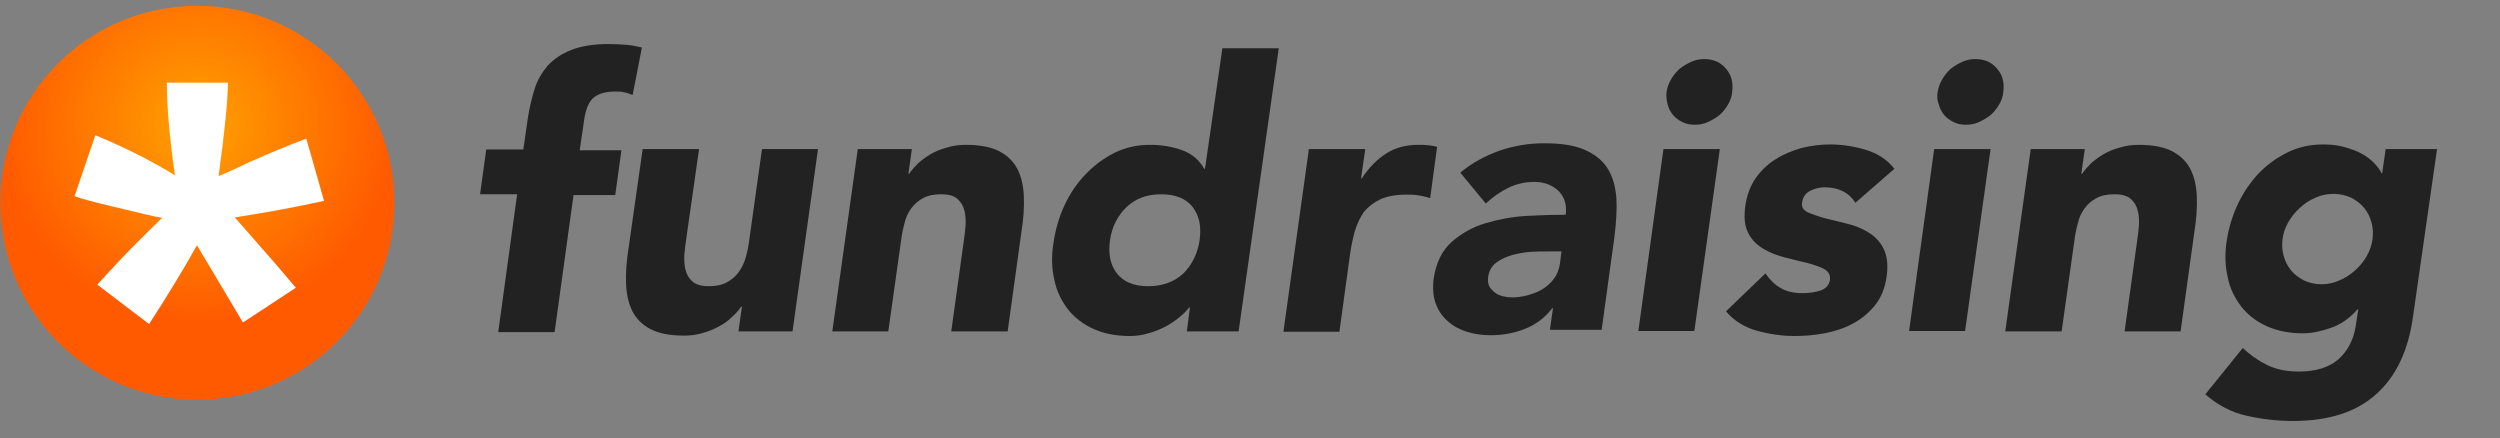 <?xml version="1.0" encoding="utf-8"?>
<!-- Generator: Adobe Illustrator 28.0.0, SVG Export Plug-In . SVG Version: 6.00 Build 0)  -->
<svg version="1.1" id="Layer_1" xmlns="http://www.w3.org/2000/svg" xmlns:xlink="http://www.w3.org/1999/xlink" x="0px" y="0px"
	 viewBox="0 0 647.3 113.5" style="enable-background:new 0 0 647.3 113.5;" xml:space="preserve">
<rect x="0" y="0" width="647.3" height="113.5" fill="#808080" stroke="none"/>
<style type="text/css">
	.st0{fill:url(#SVGID_1_);}
	.st1{fill:#FFFFFF;}
	.st2{display:none;opacity:0.75;}
	.st3{display:inline;fill:url(#SVGID_00000110450401811925212350000016245901407061737127_);}
	.st4{display:none;}
	.st5{display:inline;fill:url(#SVGID_00000138570362008439018920000012533296247451839161_);}
	.st6{fill:#222222;}
</style>
<g>
	<g>
		<radialGradient id="SVGID_1_" cx="51.033" cy="32.486" r="51.033" gradientUnits="userSpaceOnUse">
			<stop  offset="0" style="stop-color:#FFA100"/>
			<stop  offset="1" style="stop-color:#FF5A00"/>
		</radialGradient>
		<path class="st0" d="M102.1,52.5c0,28.2-22.8,51-51,51c-28.2,0-51-22.8-51-51c0-28.2,22.8-51,51-51
			C79.2,1.5,102.1,24.3,102.1,52.5z"/>
		<g>
			<g>
				<path class="st1" d="M38.6,83.9L25.2,73.7c4.3-4.8,8.7-9.4,13.3-13.9c1.8-1.8,3-2.9,3.5-3.4c-1.5-0.2-5.7-1.2-12.7-2.9
					c-5.1-1.2-8.4-2.1-10-2.7L24.7,35c7.6,3.2,14.5,6.6,20.6,10.4c-1.4-9.8-2.1-17.8-2.1-24H59c0,4.4-0.8,12.5-2.4,24.2
					c1.2-0.5,3.8-1.6,7.7-3.5c5.4-2.4,10.4-4.5,15-6.2l4.6,16.1c-6.6,1.5-14.3,2.9-23.1,4.3l10.7,12.2c2.1,2.5,3.8,4.5,5.1,6
					l-13.7,9L51,63.5C47.4,69.9,43.3,76.7,38.6,83.9z"/>
			</g>
		</g>
		<g class="st2">
			
				<radialGradient id="SVGID_00000054961894873066161410000013247828794135667879_" cx="51.033" cy="52.486" r="51.64" gradientUnits="userSpaceOnUse">
				<stop  offset="0" style="stop-color:#FF9500"/>
				<stop  offset="1" style="stop-color:#FF5A00"/>
			</radialGradient>
			<path style="display:inline;fill:url(#SVGID_00000054961894873066161410000013247828794135667879_);" d="M-0.6,52.5
				c0,28.5,23.2,51.6,51.6,51.6c28.5,0,51.6-23.2,51.6-51.6C102.7,24,79.5,0.8,51,0.8C22.6,0.8-0.6,24-0.6,52.5z M3,52.5
				C3,26,24.5,4.4,51,4.4c26.5,0,48.1,21.6,48.1,48.1c0,26.5-21.6,48.1-48.1,48.1C24.5,100.6,3,79,3,52.5z"/>
		</g>
		<g class="st4">
			
				<radialGradient id="SVGID_00000161610424436436190160000014027953885643264686_" cx="51.034" cy="52.487" r="52.856" gradientUnits="userSpaceOnUse">
				<stop  offset="0" style="stop-color:#FF9500"/>
				<stop  offset="1" style="stop-color:#FF5A00"/>
			</radialGradient>
			<path style="display:inline;fill:url(#SVGID_00000161610424436436190160000014027953885643264686_);" d="M-1.8,52.5
				c0,29.1,23.7,52.9,52.9,52.9c29.1,0,52.9-23.7,52.9-52.9c0-29.1-23.7-52.9-52.9-52.9C21.9-0.4-1.8,23.3-1.8,52.5z M1.8,52.5
				C1.8,25.4,23.9,3.3,51,3.3c27.1,0,49.2,22.1,49.2,49.2c0,27.1-22.1,49.2-49.2,49.2C23.9,101.7,1.8,79.6,1.8,52.5z"/>
		</g>
	</g>
	<g>
		<path class="st6" d="M133.9,50.3h-9.6l1.6-11.6h9.6l1.2-8.3c0.4-2.6,1-5,1.7-7.3c0.7-2.3,1.9-4.3,3.4-6.1c1.6-1.7,3.6-3.1,6.2-4.1
			c2.6-1,5.8-1.5,9.7-1.5c1.5,0,2.9,0.1,4.4,0.2c1.4,0.1,2.8,0.4,4.1,0.7l-2.4,12.3c-0.8-0.3-1.5-0.6-2.2-0.7
			c-0.7-0.2-1.5-0.2-2.4-0.2c-2.3,0-4.1,0.5-5.4,1.5c-1.3,1-2.2,3.1-2.6,6.2l-1.1,7.5h10.8l-1.6,11.6h-10.8l-4.9,35.5H129
			L133.9,50.3z"/>
		<path class="st6" d="M205.2,85.8h-14l0.9-6.4h-0.2c-0.6,0.9-1.4,1.8-2.4,2.7c-0.9,0.9-2,1.7-3.3,2.4c-1.3,0.7-2.7,1.3-4.2,1.7
			c-1.6,0.5-3.2,0.7-4.9,0.7c-3.7,0-6.6-0.6-8.7-1.7c-2.1-1.1-3.7-2.7-4.7-4.7c-1-2-1.5-4.4-1.6-7.1c-0.1-2.7,0.1-5.7,0.6-8.8
			l3.7-26H181l-3.3,23.1c-0.2,1.4-0.4,2.8-0.5,4.2c-0.1,1.5,0,2.8,0.3,4c0.3,1.2,0.9,2.2,1.8,3c0.9,0.8,2.3,1.2,4.2,1.2
			c1.9,0,3.4-0.3,4.7-1c1.3-0.7,2.3-1.6,3.1-2.7c0.8-1.1,1.4-2.4,1.8-3.8c0.4-1.4,0.7-2.9,0.9-4.5l3.3-23.5h14.5L205.2,85.8z"/>
		<path class="st6" d="M222.1,38.6h14l-0.9,6.4h0.2c0.6-0.9,1.4-1.8,2.3-2.7c1-0.9,2.1-1.7,3.3-2.4c1.2-0.7,2.6-1.3,4.2-1.7
			c1.6-0.5,3.2-0.7,4.9-0.7c3.7,0,6.6,0.6,8.7,1.7c2.1,1.1,3.7,2.7,4.7,4.7c1,2,1.5,4.4,1.6,7.1c0.1,2.7-0.1,5.7-0.6,8.8l-3.6,26
			h-14.6l3.2-23.1c0.2-1.4,0.4-2.8,0.5-4.2c0.1-1.5,0-2.8-0.3-4c-0.3-1.2-0.9-2.2-1.8-3c-0.9-0.8-2.3-1.2-4.2-1.2
			c-1.9,0-3.4,0.3-4.7,1c-1.3,0.7-2.3,1.6-3.1,2.7c-0.8,1.1-1.4,2.4-1.7,3.8c-0.4,1.4-0.7,2.9-0.9,4.5l-3.3,23.5h-14.5L222.1,38.6z"
			/>
		<path class="st6" d="M320.7,85.8h-13.4l0.8-6.2h-0.2c-0.6,0.8-1.5,1.7-2.6,2.6c-1.1,0.9-2.3,1.7-3.6,2.4c-1.4,0.7-2.8,1.3-4.4,1.7
			c-1.6,0.5-3.2,0.7-4.8,0.7c-3.5,0-6.6-0.6-9.3-1.8c-2.7-1.2-4.9-2.9-6.6-5c-1.7-2.2-3-4.7-3.6-7.7c-0.7-3-0.8-6.2-0.2-9.8
			c0.5-3.3,1.4-6.5,2.8-9.5c1.4-3,3.2-5.7,5.4-8c2.2-2.3,4.7-4.2,7.5-5.6c2.8-1.4,5.9-2.1,9.3-2.1c3,0,5.8,0.5,8.3,1.4
			c2.5,0.9,4.4,2.5,5.7,4.8h0.2l4.5-31.2h14.6L320.7,85.8z M310.6,62.2c0.5-3.6-0.1-6.4-1.8-8.6c-1.7-2.2-4.5-3.3-8.1-3.3
			c-3.7,0-6.7,1.1-9,3.3c-2.3,2.2-3.8,5.1-4.3,8.6c-0.5,3.6,0.1,6.4,1.8,8.6c1.7,2.2,4.4,3.3,8.1,3.3s6.7-1.1,9.1-3.3
			C308.6,68.6,310.1,65.7,310.6,62.2z"/>
		<path class="st6" d="M338.9,38.6h14.6l-1.1,7.6h0.2c1.9-2.9,4.1-5.1,6.4-6.5c2.3-1.5,5.1-2.2,8.3-2.2c0.8,0,1.7,0,2.5,0.1
			c0.8,0.1,1.6,0.2,2.3,0.4l-1.8,13.3c-1-0.3-2-0.6-3-0.7c-1-0.2-2-0.2-3.1-0.2c-2.8,0-5,0.4-6.8,1.2c-1.7,0.8-3.1,1.9-4.2,3.2
			c-1,1.4-1.8,3.1-2.4,5c-0.5,1.9-1,4.1-1.3,6.4l-2.7,19.7h-14.5L338.9,38.6z"/>
		<path class="st6" d="M402.1,79.8h-0.2c-1.9,2.5-4.3,4.3-7.2,5.4c-2.8,1.1-5.8,1.6-8.7,1.6c-2.2,0-4.3-0.3-6.2-0.9s-3.6-1.5-5-2.8
			c-1.4-1.2-2.4-2.7-3.1-4.6c-0.6-1.8-0.8-3.9-0.5-6.3c0.6-4.1,2.1-7.2,4.6-9.5c2.5-2.2,5.4-3.9,8.8-4.9s7-1.7,10.7-1.9
			c3.7-0.2,7.1-0.3,10.1-0.3c0.3-2.6-0.3-4.6-1.9-6.2c-1.6-1.5-3.7-2.3-6.2-2.3c-2.4,0-4.6,0.5-6.7,1.5c-2.1,1-4.1,2.4-5.9,4.1
			l-6.6-8c3-2.5,6.5-4.4,10.2-5.7c3.8-1.3,7.6-1.9,11.5-1.9c4.3,0,7.7,0.5,10.3,1.6s4.6,2.6,6,4.7c1.4,2.1,2.1,4.6,2.4,7.6
			c0.2,3,0,6.5-0.5,10.4l-3.3,24h-13.4L402.1,79.8z M400.6,65.1c-1.1,0-2.5,0-4.1,0.1c-1.6,0.1-3.3,0.4-4.9,0.8
			c-1.6,0.5-3,1.1-4.2,2c-1.2,0.9-1.9,2.2-2.1,3.8c-0.1,0.9,0,1.7,0.3,2.3c0.3,0.6,0.8,1.1,1.4,1.6c0.6,0.5,1.3,0.8,2.1,1
			c0.8,0.2,1.6,0.3,2.4,0.3c1.4,0,2.8-0.2,4.2-0.6c1.4-0.4,2.7-0.9,3.8-1.6c1.1-0.7,2.1-1.6,2.9-2.7c0.8-1.1,1.3-2.4,1.5-3.9
			l0.4-3.1H400.6z"/>
		<path class="st6" d="M430.7,38.6h14.6l-6.6,47.1h-14.5L430.7,38.6z M431.5,23.8c0.2-1.2,0.6-2.3,1.2-3.3c0.6-1,1.3-1.9,2.2-2.7
			c0.9-0.7,1.9-1.3,3-1.8c1.1-0.5,2.2-0.7,3.4-0.7c2.3,0,4.2,0.8,5.6,2.5c1.4,1.6,1.9,3.6,1.6,6c-0.1,1.2-0.5,2.3-1.1,3.3
			c-0.6,1-1.3,1.9-2.2,2.7c-0.9,0.7-1.9,1.3-3,1.8c-1.1,0.5-2.2,0.7-3.4,0.7s-2.2-0.2-3.2-0.7c-1-0.5-1.8-1.1-2.4-1.8
			c-0.6-0.7-1.1-1.6-1.4-2.7C431.5,26,431.4,24.9,431.5,23.8z"/>
		<path class="st6" d="M480.4,52.5c-1.7-2.7-4.4-4-8-4c-1.2,0-2.5,0.3-3.7,0.9c-1.2,0.6-1.9,1.6-2.1,3c-0.2,1.2,0.3,2,1.5,2.6
			c1.2,0.5,2.6,1,4.4,1.5c1.7,0.4,3.6,0.9,5.7,1.4c2,0.5,3.9,1.2,5.6,2.3c1.7,1,3,2.4,3.9,4.2c0.9,1.8,1.2,4.2,0.8,7.1
			c-0.4,3-1.4,5.5-3,7.5c-1.6,2-3.5,3.6-5.8,4.8c-2.2,1.2-4.7,2-7.3,2.5c-2.7,0.5-5.2,0.7-7.8,0.7c-3.3,0-6.6-0.5-9.8-1.4
			c-3.2-0.9-5.9-2.6-7.9-5l10.2-9.8c1.2,1.7,2.5,3,4,3.8c1.5,0.9,3.4,1.3,5.6,1.3c1.7,0,3.2-0.2,4.7-0.7c1.4-0.5,2.2-1.4,2.4-2.7
			c0.2-1.2-0.3-2.1-1.4-2.8c-1.1-0.6-2.6-1.1-4.4-1.6c-1.8-0.4-3.7-0.9-5.7-1.4c-2-0.5-3.9-1.2-5.6-2.2c-1.7-1-3.1-2.3-4-4.1
			c-1-1.8-1.2-4.2-0.8-7.1c0.4-2.8,1.3-5.2,2.7-7.2c1.4-2,3.2-3.7,5.2-4.9c2-1.3,4.3-2.2,6.7-2.9c2.5-0.6,4.9-0.9,7.4-0.9
			c3.1,0,6.2,0.5,9.2,1.4c3,0.9,5.5,2.5,7.4,4.9L480.4,52.5z"/>
		<path class="st6" d="M500.8,38.6h14.6l-6.6,47.1h-14.5L500.8,38.6z M501.7,23.8c0.2-1.2,0.6-2.3,1.2-3.3c0.6-1,1.3-1.9,2.2-2.7
			c0.9-0.7,1.9-1.3,3-1.8c1.1-0.5,2.2-0.7,3.4-0.7c2.3,0,4.2,0.8,5.6,2.5c1.4,1.6,1.9,3.6,1.6,6c-0.1,1.2-0.5,2.3-1.1,3.3
			c-0.6,1-1.3,1.9-2.2,2.7c-0.9,0.7-1.9,1.3-3,1.8c-1.1,0.5-2.2,0.7-3.4,0.7s-2.2-0.2-3.2-0.7c-1-0.5-1.8-1.1-2.4-1.8
			c-0.6-0.7-1.1-1.6-1.4-2.7C501.6,26,501.5,24.9,501.7,23.8z"/>
		<path class="st6" d="M525.8,38.6h14l-0.9,6.4h0.2c0.6-0.9,1.4-1.8,2.3-2.7c1-0.9,2.1-1.7,3.3-2.4c1.2-0.7,2.6-1.3,4.2-1.7
			c1.6-0.5,3.2-0.7,4.9-0.7c3.7,0,6.6,0.6,8.7,1.7c2.1,1.1,3.7,2.7,4.7,4.7c1,2,1.5,4.4,1.6,7.1c0.1,2.7-0.1,5.7-0.6,8.8l-3.6,26
			h-14.5l3.2-23.1c0.2-1.4,0.4-2.8,0.5-4.2c0.1-1.5,0-2.8-0.3-4c-0.3-1.2-0.9-2.2-1.8-3c-0.9-0.8-2.3-1.2-4.2-1.2
			c-1.9,0-3.4,0.3-4.7,1c-1.3,0.7-2.3,1.6-3.1,2.7c-0.8,1.1-1.4,2.4-1.7,3.8c-0.4,1.4-0.7,2.9-0.9,4.5l-3.3,23.5h-14.6L525.8,38.6z"
			/>
		<path class="st6" d="M624.8,81.8c-1.2,8.9-4.4,15.7-9.6,20.3c-5.1,4.6-12.3,6.9-21.5,6.9c-4.2,0-8.3-0.5-12.2-1.4
			c-3.9-0.9-7.4-2.8-10.5-5.5l9.7-12c2,1.9,4.2,3.4,6.5,4.5c2.3,1.1,5,1.6,8,1.6c4.5,0,7.9-1.1,10.3-3.2c2.4-2.2,3.8-4.9,4.4-8.3
			l0.7-4.6h-0.2c-2,2.3-4.3,3.9-6.9,4.8c-2.6,0.9-5,1.4-7.2,1.4c-3.5,0-6.6-0.6-9.3-1.8c-2.7-1.2-4.9-2.9-6.6-5
			c-1.7-2.2-3-4.7-3.6-7.7c-0.7-3-0.8-6.2-0.2-9.8c0.5-3.1,1.4-6.1,2.8-9.1c1.4-3,3.2-5.6,5.3-7.9c2.2-2.3,4.7-4.1,7.5-5.5
			c2.8-1.4,5.9-2.1,9.3-2.1c2.1,0,3.9,0.2,5.6,0.7c1.7,0.5,3.2,1,4.4,1.7c1.3,0.7,2.3,1.5,3.2,2.4c0.8,0.9,1.5,1.7,1.9,2.6h0.2
			l0.9-6.2H631L624.8,81.8z M591,61.9c-0.2,1.6-0.1,3,0.3,4.4c0.4,1.4,1,2.6,1.9,3.7c0.9,1.1,2,1.9,3.3,2.6c1.3,0.6,2.8,1,4.5,1
			c1.6,0,3.2-0.3,4.7-1c1.5-0.6,2.9-1.5,4.1-2.6c1.2-1.1,2.2-2.3,3-3.7c0.8-1.4,1.3-2.9,1.5-4.4c0.2-1.6,0.1-3-0.3-4.4
			c-0.4-1.4-1-2.6-1.9-3.7s-2-1.9-3.3-2.6c-1.4-0.6-2.8-1-4.5-1c-1.7,0-3.3,0.3-4.8,1c-1.5,0.6-2.8,1.5-4,2.6
			c-1.2,1.1-2.2,2.3-3,3.7C591.7,58.9,591.2,60.3,591,61.9z"/>
	</g>
</g>
</svg>
